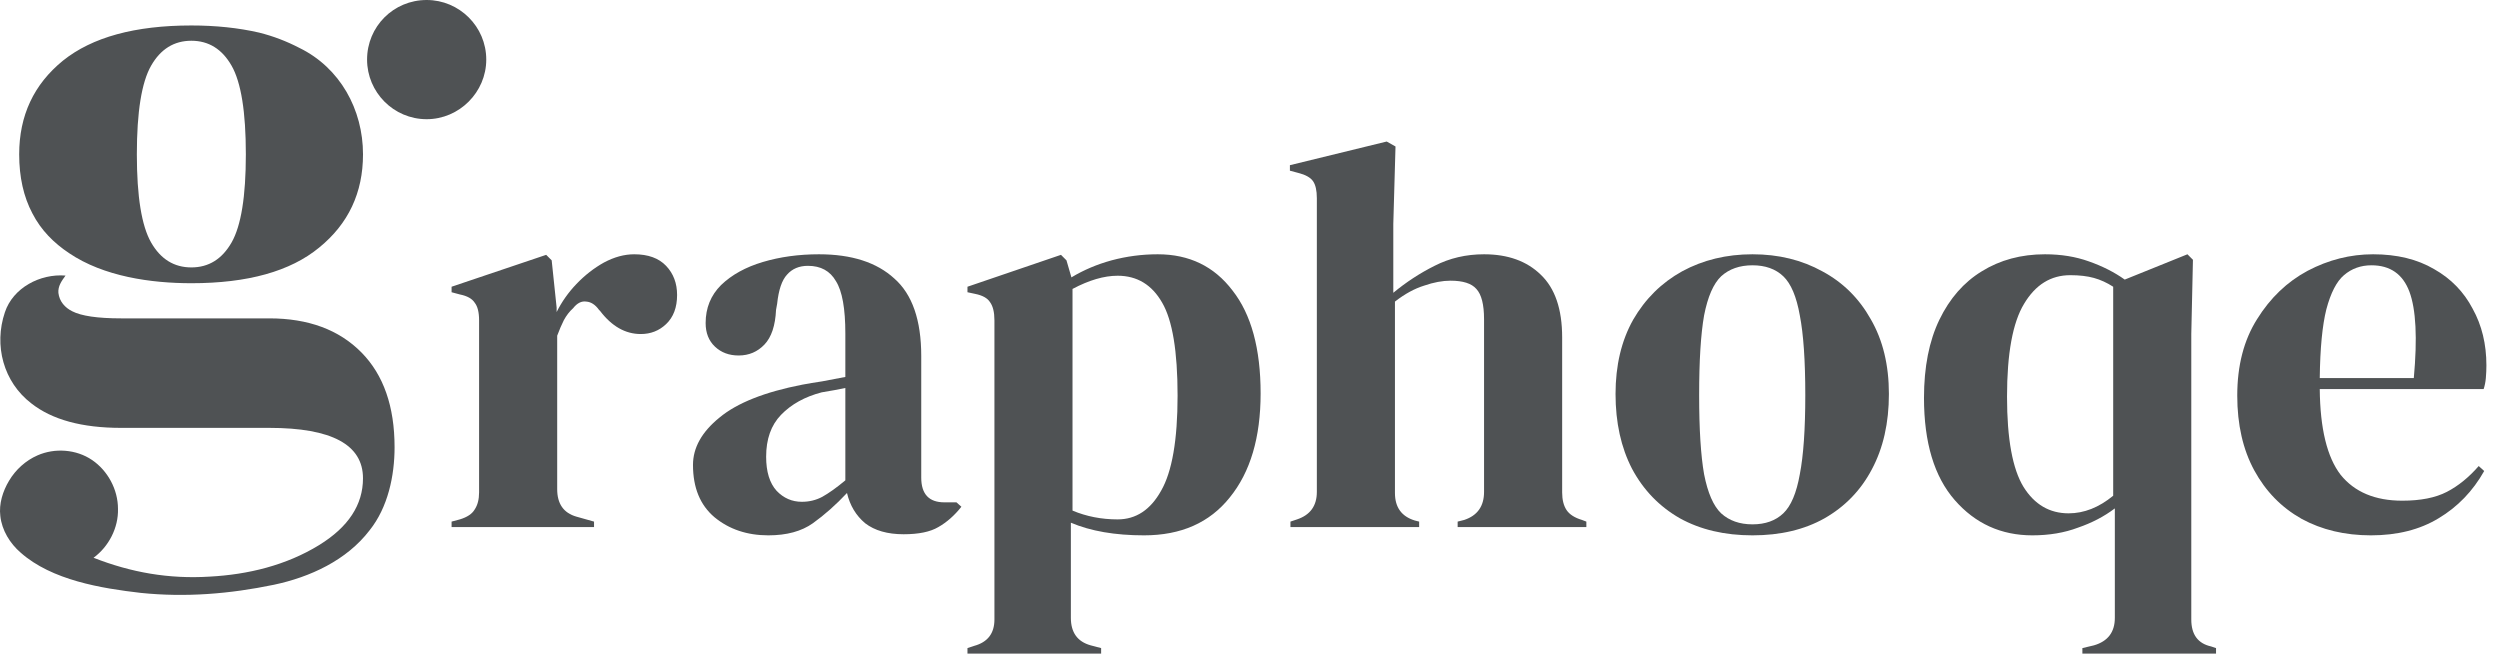 <svg width="153" height="40" viewBox="0 0 153 40" fill="none" xmlns="http://www.w3.org/2000/svg">
<path d="M27.637 32.258V31.922L28.142 31.787C28.59 31.652 28.893 31.45 29.05 31.181C29.23 30.912 29.32 30.564 29.32 30.137V19.602C29.32 19.108 29.23 18.749 29.05 18.524C28.893 18.278 28.59 18.109 28.142 18.02L27.637 17.885V17.548L33.426 15.596L33.763 15.933L34.066 18.828V19.097C34.38 18.468 34.784 17.896 35.278 17.38C35.794 16.841 36.355 16.404 36.961 16.067C37.589 15.731 38.206 15.562 38.812 15.562C39.665 15.562 40.316 15.798 40.764 16.269C41.213 16.741 41.438 17.335 41.438 18.053C41.438 18.816 41.213 19.411 40.764 19.837C40.338 20.241 39.822 20.443 39.216 20.443C38.273 20.443 37.443 19.972 36.725 19.029L36.658 18.962C36.433 18.648 36.175 18.48 35.884 18.457C35.592 18.412 35.323 18.547 35.076 18.861C34.851 19.063 34.661 19.31 34.504 19.602C34.369 19.871 34.234 20.185 34.1 20.544V29.936C34.1 30.833 34.492 31.394 35.278 31.619L36.355 31.922V32.258H27.637Z" fill="#4F5254"/>
<path d="M47.023 32.763C45.721 32.763 44.621 32.393 43.724 31.652C42.849 30.912 42.411 29.846 42.411 28.454C42.411 27.4 42.95 26.435 44.027 25.56C45.104 24.662 46.798 23.989 49.109 23.54C49.469 23.473 49.873 23.405 50.321 23.338C50.77 23.248 51.241 23.159 51.735 23.069V20.41C51.735 18.884 51.544 17.818 51.163 17.212C50.804 16.583 50.232 16.269 49.446 16.269C48.908 16.269 48.481 16.449 48.167 16.808C47.853 17.145 47.651 17.739 47.561 18.592L47.494 18.962C47.449 19.927 47.213 20.634 46.787 21.083C46.361 21.532 45.833 21.756 45.205 21.756C44.621 21.756 44.139 21.576 43.758 21.217C43.376 20.858 43.185 20.376 43.185 19.77C43.185 18.85 43.499 18.076 44.128 17.447C44.779 16.819 45.631 16.348 46.686 16.034C47.741 15.72 48.885 15.562 50.119 15.562C52.117 15.562 53.654 16.056 54.731 17.044C55.83 18.008 56.38 19.59 56.38 21.79V29.229C56.38 30.238 56.852 30.743 57.794 30.743H58.535L58.837 31.013C58.411 31.551 57.94 31.966 57.424 32.258C56.93 32.55 56.223 32.696 55.303 32.696C54.316 32.696 53.53 32.471 52.947 32.022C52.386 31.551 52.016 30.934 51.836 30.171C51.163 30.889 50.467 31.506 49.749 32.022C49.053 32.516 48.145 32.763 47.023 32.763ZM49.076 30.71C49.525 30.71 49.94 30.609 50.321 30.407C50.725 30.182 51.197 29.846 51.735 29.397V23.742C51.511 23.787 51.286 23.832 51.062 23.877C50.837 23.922 50.579 23.966 50.288 24.011C49.255 24.28 48.425 24.741 47.797 25.391C47.191 26.02 46.888 26.872 46.888 27.95C46.888 28.87 47.101 29.565 47.528 30.037C47.954 30.485 48.47 30.71 49.076 30.71Z" fill="#4F5254"/>
<path d="M59.209 40V39.663L59.613 39.529C60.444 39.304 60.859 38.766 60.859 37.913V19.602C60.859 19.108 60.769 18.738 60.589 18.491C60.432 18.244 60.129 18.076 59.681 17.986L59.209 17.885V17.548L64.932 15.596L65.268 15.933L65.571 16.976C66.312 16.527 67.131 16.18 68.028 15.933C68.948 15.686 69.891 15.562 70.856 15.562C72.786 15.562 74.312 16.303 75.434 17.784C76.578 19.243 77.15 21.341 77.15 24.078C77.15 26.771 76.522 28.892 75.265 30.44C74.031 31.989 72.281 32.763 70.014 32.763C68.242 32.763 66.749 32.505 65.537 31.989V37.812C65.537 38.71 65.941 39.271 66.749 39.495L67.389 39.663V40H59.209ZM68.399 31.787C69.521 31.787 70.407 31.203 71.058 30.037C71.731 28.87 72.068 26.928 72.068 24.213C72.068 21.498 71.754 19.602 71.125 18.524C70.497 17.425 69.588 16.875 68.399 16.875C67.568 16.875 66.648 17.145 65.638 17.683V31.248C66.491 31.607 67.411 31.787 68.399 31.787Z" fill="#4F5254"/>
<path d="M78.975 32.258V31.922L79.379 31.787C80.187 31.517 80.591 30.956 80.591 30.104V12.129C80.591 11.658 80.513 11.31 80.356 11.086C80.198 10.861 79.895 10.693 79.447 10.581L78.942 10.446V10.109L84.866 8.662L85.405 8.965L85.27 13.711V17.919C86.055 17.268 86.897 16.718 87.794 16.269C88.715 15.798 89.724 15.562 90.824 15.562C92.283 15.562 93.438 15.978 94.291 16.808C95.166 17.638 95.604 18.917 95.604 20.645V30.137C95.604 30.586 95.694 30.945 95.873 31.215C96.053 31.484 96.367 31.686 96.816 31.82L97.085 31.922V32.258H89.208V31.922L89.612 31.82C90.42 31.551 90.824 30.979 90.824 30.104V19.534C90.824 18.637 90.667 18.02 90.353 17.683C90.061 17.346 89.534 17.178 88.771 17.178C88.277 17.178 87.738 17.279 87.155 17.481C86.572 17.661 85.977 17.986 85.371 18.457V30.171C85.371 31.046 85.775 31.607 86.583 31.854L86.852 31.922V32.258H78.975Z" fill="#4F5254"/>
<path d="M107.253 32.763C105.547 32.763 104.066 32.415 102.81 31.72C101.553 31.001 100.577 29.992 99.881 28.69C99.208 27.389 98.871 25.863 98.871 24.112C98.871 22.362 99.231 20.847 99.949 19.568C100.689 18.289 101.688 17.302 102.944 16.606C104.223 15.91 105.66 15.562 107.253 15.562C108.846 15.562 110.271 15.91 111.528 16.606C112.785 17.279 113.772 18.255 114.49 19.534C115.231 20.814 115.601 22.339 115.601 24.112C115.601 25.885 115.253 27.422 114.557 28.724C113.884 30.003 112.919 31.001 111.662 31.72C110.428 32.415 108.958 32.763 107.253 32.763ZM107.253 32.09C108.038 32.09 108.667 31.865 109.138 31.416C109.609 30.968 109.946 30.171 110.148 29.027C110.372 27.882 110.484 26.267 110.484 24.18C110.484 22.07 110.372 20.443 110.148 19.299C109.946 18.154 109.609 17.358 109.138 16.909C108.667 16.46 108.038 16.236 107.253 16.236C106.468 16.236 105.828 16.46 105.334 16.909C104.863 17.358 104.515 18.154 104.291 19.299C104.089 20.443 103.988 22.07 103.988 24.18C103.988 26.267 104.089 27.882 104.291 29.027C104.515 30.171 104.863 30.968 105.334 31.416C105.828 31.865 106.468 32.09 107.253 32.09Z" fill="#4F5254"/>
<path d="M127.442 40V39.663L128.149 39.495C129.002 39.248 129.428 38.687 129.428 37.812V31.114C128.777 31.607 128.025 32 127.173 32.292C126.342 32.606 125.411 32.763 124.379 32.763C122.471 32.763 120.889 32.045 119.633 30.609C118.376 29.172 117.748 27.086 117.748 24.348C117.748 22.463 118.062 20.87 118.69 19.568C119.319 18.267 120.182 17.279 121.282 16.606C122.404 15.91 123.694 15.562 125.153 15.562C126.14 15.562 127.038 15.708 127.846 16C128.676 16.292 129.405 16.662 130.034 17.111L133.871 15.562L134.208 15.899L134.107 20.443V37.913C134.107 38.833 134.511 39.383 135.319 39.562L135.621 39.663V40H127.442ZM126.6 31.416C127.543 31.416 128.452 31.058 129.327 30.339V17.548C128.945 17.302 128.553 17.122 128.149 17.01C127.745 16.898 127.262 16.841 126.701 16.841C125.512 16.841 124.57 17.425 123.874 18.592C123.178 19.736 122.83 21.633 122.83 24.28C122.83 26.861 123.167 28.701 123.84 29.801C124.513 30.878 125.434 31.416 126.6 31.416Z" fill="#4F5254"/>
<path d="M145.234 15.562C146.693 15.562 147.938 15.865 148.97 16.471C150.003 17.055 150.788 17.863 151.327 18.895C151.888 19.905 152.168 21.06 152.168 22.362C152.168 22.609 152.157 22.867 152.134 23.136C152.112 23.383 152.067 23.607 152 23.809H141.969C141.991 26.233 142.418 27.983 143.248 29.06C144.101 30.115 145.357 30.642 147.018 30.642C148.14 30.642 149.049 30.463 149.744 30.104C150.44 29.745 151.091 29.217 151.697 28.522L152.033 28.825C151.338 30.059 150.406 31.024 149.24 31.72C148.095 32.415 146.715 32.763 145.099 32.763C143.506 32.763 142.092 32.426 140.858 31.753C139.624 31.058 138.659 30.07 137.963 28.791C137.268 27.512 136.92 25.986 136.92 24.213C136.92 22.373 137.324 20.814 138.132 19.534C138.939 18.233 139.972 17.245 141.228 16.572C142.507 15.899 143.843 15.562 145.234 15.562ZM145.133 16.236C144.482 16.236 143.921 16.438 143.45 16.841C143.001 17.223 142.642 17.919 142.373 18.928C142.126 19.916 141.991 21.318 141.969 23.136H147.725C147.949 20.69 147.859 18.928 147.456 17.851C147.052 16.774 146.277 16.236 145.133 16.236Z" fill="#4F5254"/>
<path fill-rule="evenodd" clip-rule="evenodd" d="M1.984 13.062C1.444 12.043 1.174 10.838 1.174 9.446C1.174 7.076 2.067 5.164 3.855 3.71C5.642 2.276 8.261 1.559 11.711 1.559C13.207 1.559 14.589 1.704 15.857 1.995C16.73 2.213 17.54 2.525 18.319 2.93C20.813 4.146 22.216 6.702 22.216 9.446C22.216 11.794 21.322 13.696 19.535 15.15C17.769 16.605 15.16 17.333 11.711 17.333C9.248 17.333 6.349 16.927 4.229 15.493C3.294 14.87 2.514 14.091 1.984 13.062ZM8.375 9.446C8.375 12.023 8.666 13.82 9.248 14.839C9.83 15.857 10.651 16.366 11.711 16.366C12.771 16.366 13.591 15.857 14.173 14.839C14.755 13.82 15.046 12.023 15.046 9.446C15.046 6.848 14.755 5.04 14.173 4.021C13.591 3.003 12.771 2.494 11.711 2.494C10.651 2.494 9.83 3.003 9.248 4.021C8.666 5.04 8.375 6.848 8.375 9.446Z" fill="#4F5254"/>
<path d="M22.122 21.572C20.75 20.18 18.869 19.484 16.48 19.484H7.408C5.974 19.484 4.976 19.338 4.415 19.047C3.979 18.829 3.636 18.455 3.574 17.925C3.542 17.52 3.761 17.208 4.01 16.865C2.451 16.74 0.799 17.613 0.3 19.11C-0.386 21.136 0.207 23.38 1.921 24.69C3.189 25.687 5.018 26.186 7.408 26.186H16.48C20.303 26.186 22.215 27.215 22.215 29.272C22.215 30.893 21.322 32.254 19.535 33.356C17.508 34.603 15.17 35.164 12.832 35.289C10.338 35.444 8.031 35.039 5.725 34.135C6.66 33.449 7.252 32.296 7.221 31.143C7.221 29.958 6.597 28.805 5.631 28.15C4.665 27.495 3.355 27.402 2.295 27.869C1.578 28.181 0.955 28.742 0.55 29.428C0.176 30.052 -0.074 30.831 0.02 31.579C0.113 32.452 0.612 33.262 1.267 33.824C3.168 35.507 6.192 36.006 8.624 36.286C11.367 36.567 14.048 36.349 16.76 35.788C18.973 35.32 21.218 34.291 22.621 32.452C23.743 31.049 24.148 29.116 24.148 27.371C24.148 24.877 23.473 22.944 22.122 21.572Z" fill="#4F5254"/>
<path d="M29.759 3.647C29.759 5.642 28.107 7.295 26.112 7.295C24.086 7.295 22.465 5.642 22.465 3.647C22.465 1.621 24.086 0 26.112 0C28.107 0 29.759 1.621 29.759 3.647Z" fill="#4F5254"/>
</svg>
